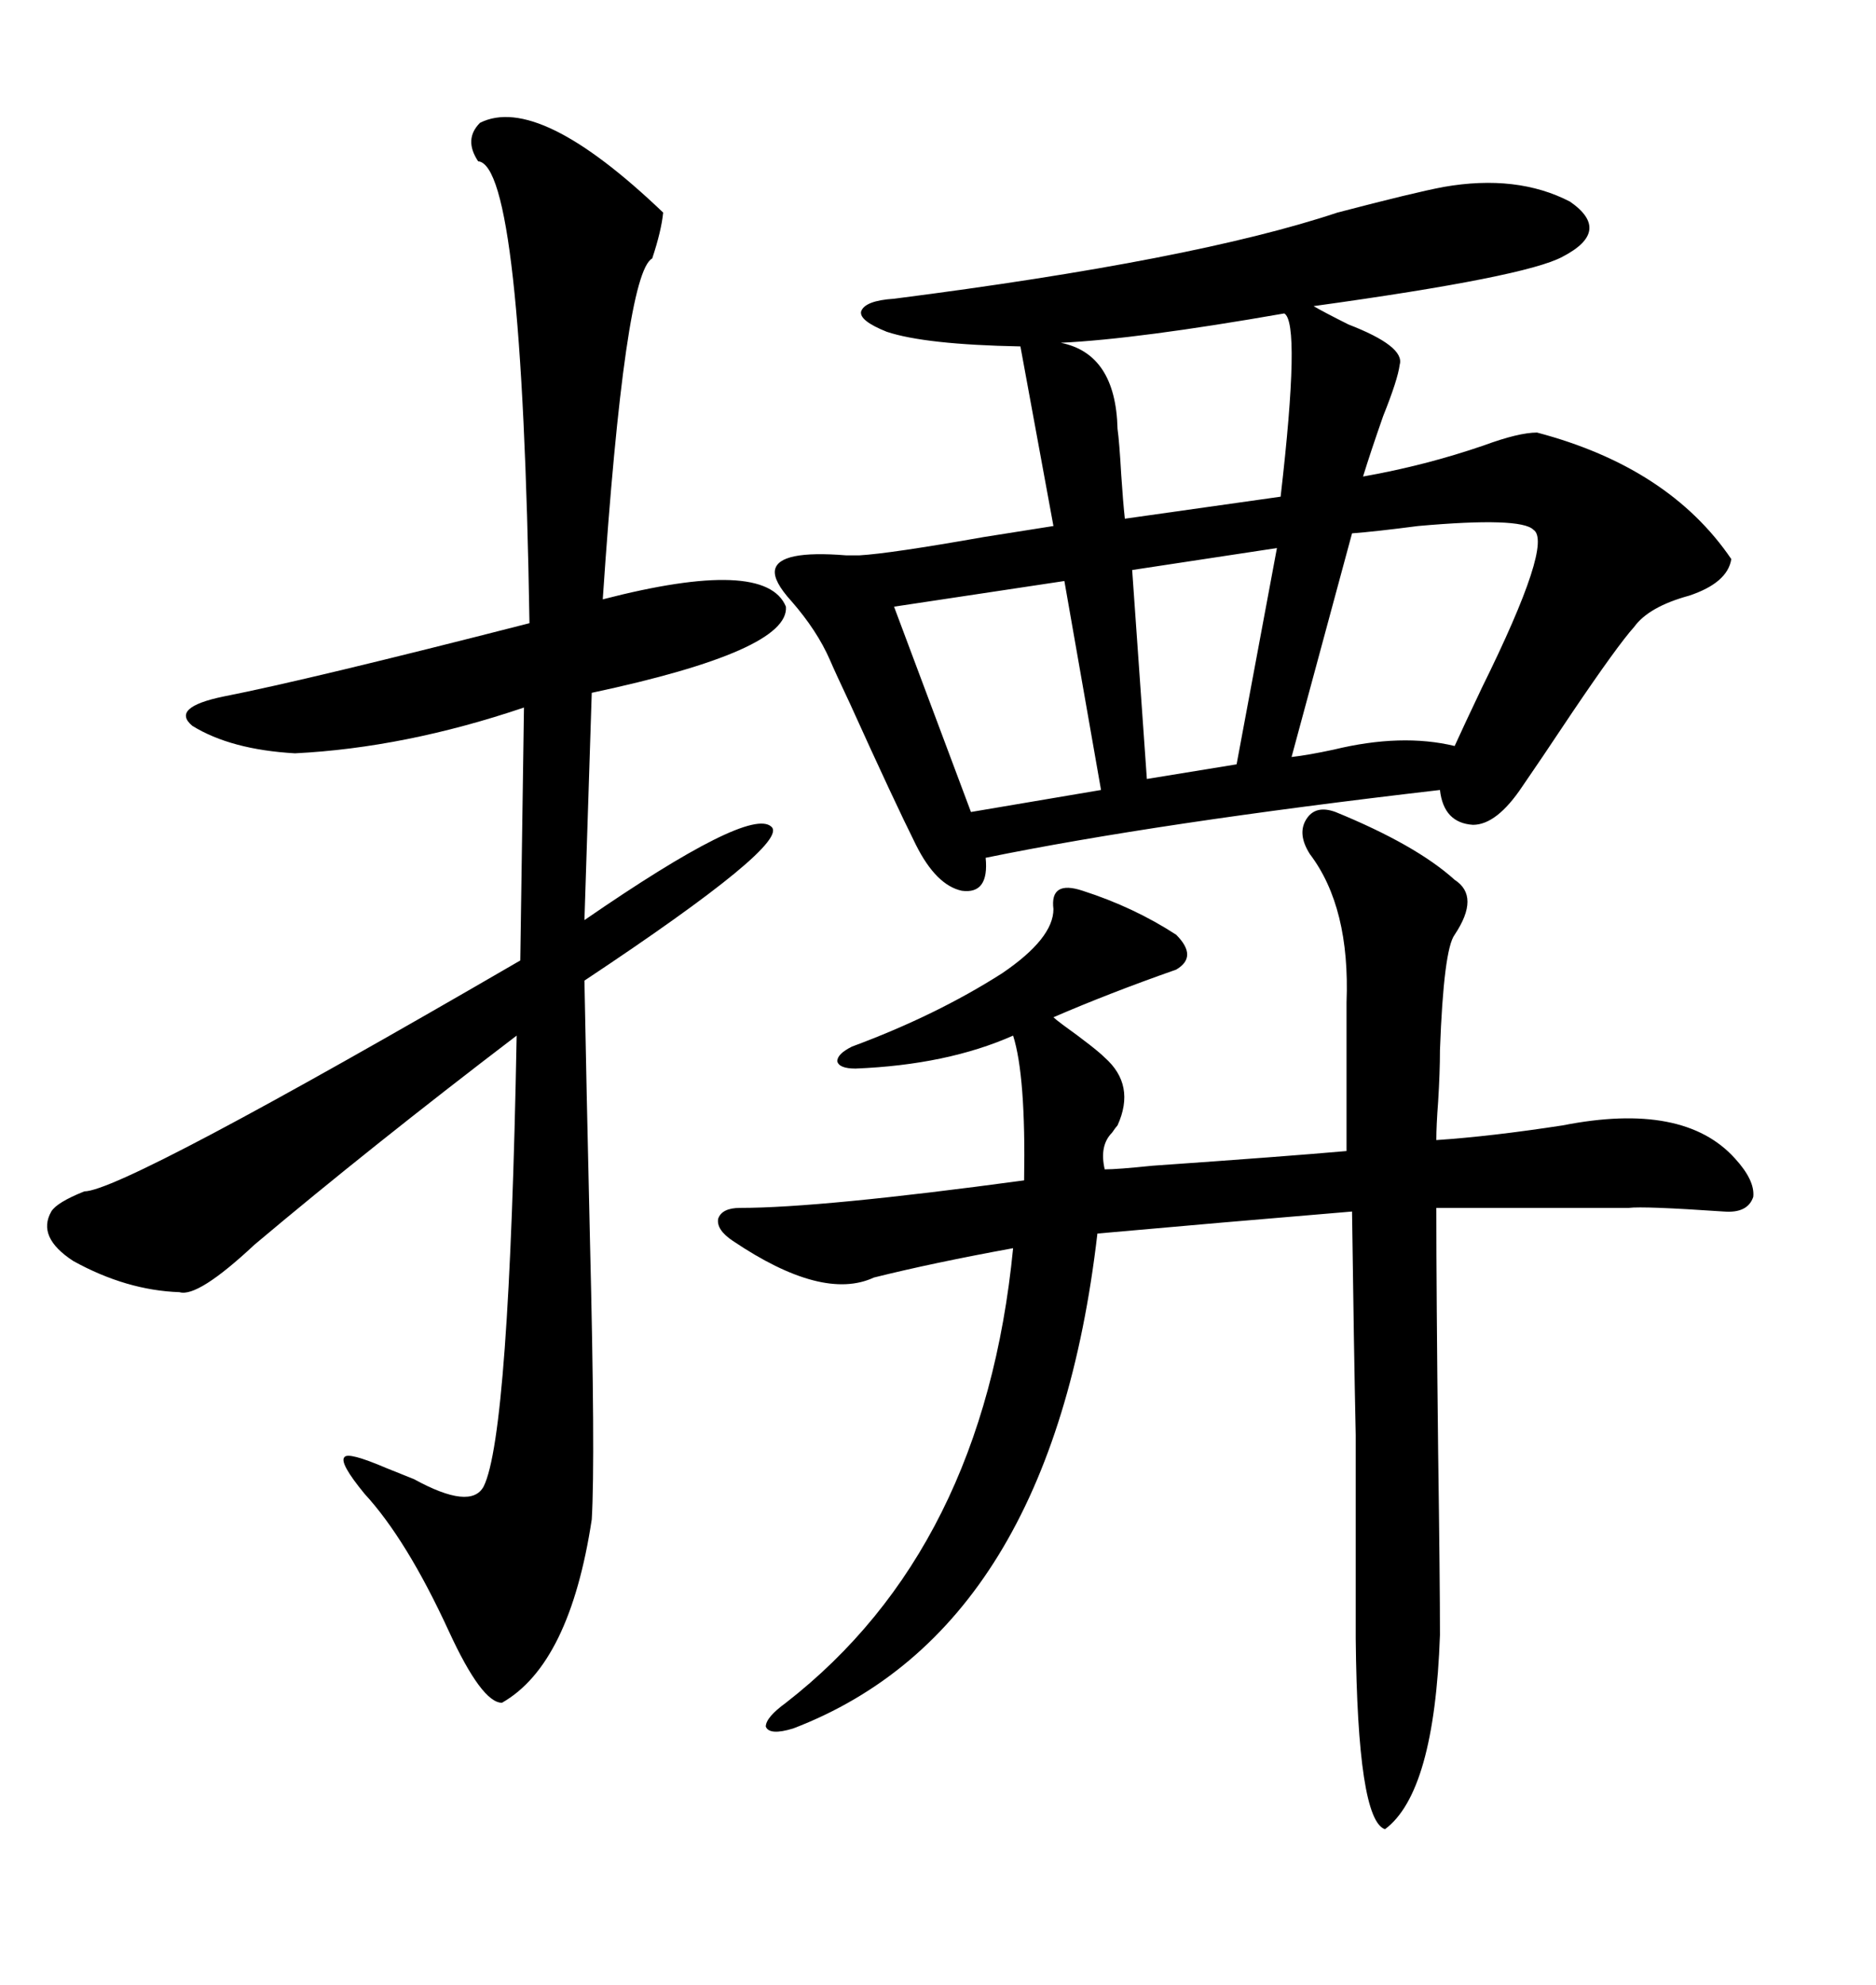 <svg xmlns="http://www.w3.org/2000/svg" xmlns:xlink="http://www.w3.org/1999/xlink" width="300" height="317.285"><path d="M230.86 29.88L230.86 29.88Q242.58 27.83 251.07 32.23L251.07 32.23Q257.81 36.91 249.90 41.02L249.90 41.02Q244.04 44.24 210.06 48.93L210.06 48.93Q211.52 49.80 215.63 51.86L215.63 51.86Q224.71 55.37 223.83 58.30L223.83 58.30Q223.54 60.64 221.19 66.50L221.19 66.50Q219.14 72.36 217.97 76.17L217.97 76.17Q227.93 74.41 237.30 71.19L237.30 71.19Q242.87 69.14 245.80 69.14L245.80 69.14Q266.89 74.71 276.86 89.36L276.86 89.36Q276.27 93.16 270.12 95.21L270.12 95.21Q263.67 96.97 261.33 100.20L261.33 100.20Q258.69 103.13 251.37 113.96L251.37 113.96Q246.09 121.88 243.46 125.68L243.46 125.68Q239.36 131.84 235.55 131.84L235.55 131.84Q230.86 131.54 230.27 126.27L230.27 126.27Q184.86 131.54 157.62 137.11L157.62 137.11Q158.20 142.97 153.81 142.38L153.81 142.38Q149.71 141.50 146.48 135.06L146.48 135.06Q142.97 128.03 135.94 112.50L135.94 112.50Q133.59 107.52 132.71 105.47L132.71 105.47Q130.66 100.78 126.56 96.09L126.56 96.09Q123.63 92.87 123.93 91.11L123.93 91.11Q124.51 87.89 135.35 88.77L135.35 88.77Q136.82 88.77 137.40 88.77L137.40 88.77Q142.38 88.48 157.32 85.84L157.32 85.84Q164.65 84.67 168.46 84.08L168.46 84.08L163.18 55.37Q147.95 55.08 141.80 53.03L141.80 53.03Q137.40 51.27 137.70 49.80L137.70 49.80Q138.28 48.05 142.97 47.75L142.97 47.75Q191.02 41.60 213.87 33.98L213.87 33.98Q226.17 30.76 230.86 29.88ZM76.76 19.63L76.76 19.63Q86.13 14.94 106.05 33.98L106.05 33.98Q105.76 36.91 104.30 41.31L104.30 41.31Q99.90 43.65 96.39 95.80L96.39 95.80Q122.46 89.06 125.68 96.97L125.68 96.97Q126.27 104.00 94.63 110.74L94.63 110.74L93.46 147.07Q119.82 128.91 123.34 132.13L123.34 132.13Q126.56 134.77 93.46 156.74L93.46 156.74Q93.75 172.56 94.34 198.05L94.34 198.05Q95.21 233.20 94.63 242.87L94.63 242.87Q91.11 266.02 80.27 272.17L80.27 272.17Q77.05 272.17 71.78 260.74L71.78 260.74Q65.04 246.09 58.30 238.77L58.30 238.77Q54.20 233.79 55.08 232.91L55.08 232.91Q55.66 232.03 61.82 234.67L61.82 234.67Q63.28 235.25 66.21 236.43L66.21 236.43Q75.29 241.41 77.34 237.60L77.34 237.60Q81.45 229.39 82.62 165.53L82.62 165.53Q59.18 183.40 40.72 198.93L40.72 198.93Q31.64 207.42 28.71 206.54L28.71 206.54Q20.21 206.25 11.72 201.56L11.72 201.56Q5.86 197.75 8.20 193.65L8.20 193.65Q9.08 192.19 13.48 190.43L13.48 190.43Q19.63 190.43 83.20 153.52L83.20 153.52L83.79 113.09Q64.75 119.53 47.17 120.41L47.17 120.41Q36.91 119.82 30.76 116.02L30.76 116.02Q27.25 113.09 35.74 111.33L35.74 111.33Q49.22 108.69 84.67 99.61L84.67 99.61Q83.50 26.37 76.46 25.78L76.46 25.78Q74.12 22.27 76.76 19.63ZM213.57 129.79L213.57 129.79Q226.46 135.06 232.62 140.63L232.62 140.63Q236.72 143.26 232.62 149.41L232.62 149.41Q230.86 151.76 230.27 167.87L230.27 167.87Q230.27 171.39 229.98 176.07L229.98 176.07Q229.69 179.88 229.69 182.23L229.69 182.23Q238.48 181.64 249.90 179.88L249.90 179.88Q269.24 176.07 277.44 185.16L277.44 185.16Q280.66 188.67 280.37 191.31L280.37 191.31Q279.49 193.95 275.68 193.65L275.68 193.65Q262.79 192.77 260.45 193.07L260.45 193.07Q255.76 193.07 248.73 193.07L248.73 193.07Q242.87 193.07 229.69 193.07L229.69 193.07Q229.69 206.54 229.98 232.03L229.98 232.03Q230.27 252.54 230.27 261.33L230.27 261.33Q229.39 286.52 221.48 292.38L221.48 292.38Q217.09 290.92 216.80 261.91L216.80 261.91Q216.80 240.82 216.80 229.39L216.80 229.39Q216.50 215.33 216.21 193.65L216.21 193.65Q195.12 195.41 175.49 197.17L175.49 197.17Q168.16 260.45 126.86 276.27L126.86 276.27Q123.05 277.44 122.46 275.98L122.46 275.98Q122.46 274.51 125.68 272.17L125.68 272.17Q157.32 247.56 162.01 199.51L162.01 199.51Q149.12 201.86 139.75 204.20L139.75 204.20Q131.54 208.01 117.19 198.34L117.19 198.34Q114.55 196.58 114.84 194.82L114.84 194.82Q115.43 193.07 118.36 193.07L118.36 193.07Q131.25 193.07 163.77 188.67L163.77 188.67Q164.06 171.97 162.01 165.53L162.01 165.53Q151.46 170.21 136.82 170.80L136.82 170.80Q134.18 170.80 133.89 169.63L133.89 169.63Q133.89 168.46 136.23 167.29L136.23 167.29Q149.71 162.30 160.25 155.57L160.25 155.57Q168.46 150 168.46 145.31L168.46 145.31Q167.87 140.63 173.14 142.38L173.14 142.38Q181.35 145.02 188.09 149.41L188.09 149.41Q191.60 152.93 188.09 154.98L188.09 154.98Q177.25 158.79 168.46 162.60L168.46 162.60Q168.75 162.89 169.92 163.77L169.92 163.77Q175.20 167.58 176.66 169.04L176.66 169.04Q181.64 173.44 178.71 179.88L178.71 179.88Q178.42 180.18 177.83 181.05L177.83 181.05Q175.78 183.11 176.66 186.91L176.66 186.91Q178.71 186.91 184.28 186.33L184.28 186.33Q205.37 184.86 215.33 183.98L215.33 183.98L215.33 160.25Q215.92 145.02 209.47 136.52L209.47 136.52Q207.42 133.30 208.89 130.96L208.89 130.96Q210.35 128.61 213.57 129.79ZM245.21 84.67L245.21 84.67Q243.16 82.62 226.76 84.08L226.76 84.08Q220.02 84.96 216.21 85.25L216.21 85.25L206.54 121.00Q209.18 120.70 213.28 119.82L213.28 119.82Q224.12 117.19 232.62 119.24L232.62 119.24Q234.08 116.02 237.01 109.86L237.01 109.86Q248.44 86.72 245.21 84.67ZM176.07 126.27L170.21 92.87L142.97 96.97L155.27 129.79L176.07 126.27ZM205.37 50.10L205.37 50.10Q181.93 54.20 169.63 54.79L169.63 54.79Q178.42 56.54 178.71 68.55L178.71 68.55Q179.00 70.61 179.30 75.88L179.30 75.88Q179.59 80.27 179.88 82.91L179.88 82.91L204.79 79.39Q208.01 51.56 205.37 50.10ZM197.75 122.17L204.20 87.60L181.05 91.11L183.40 124.51L197.75 122.17Z"/></svg>